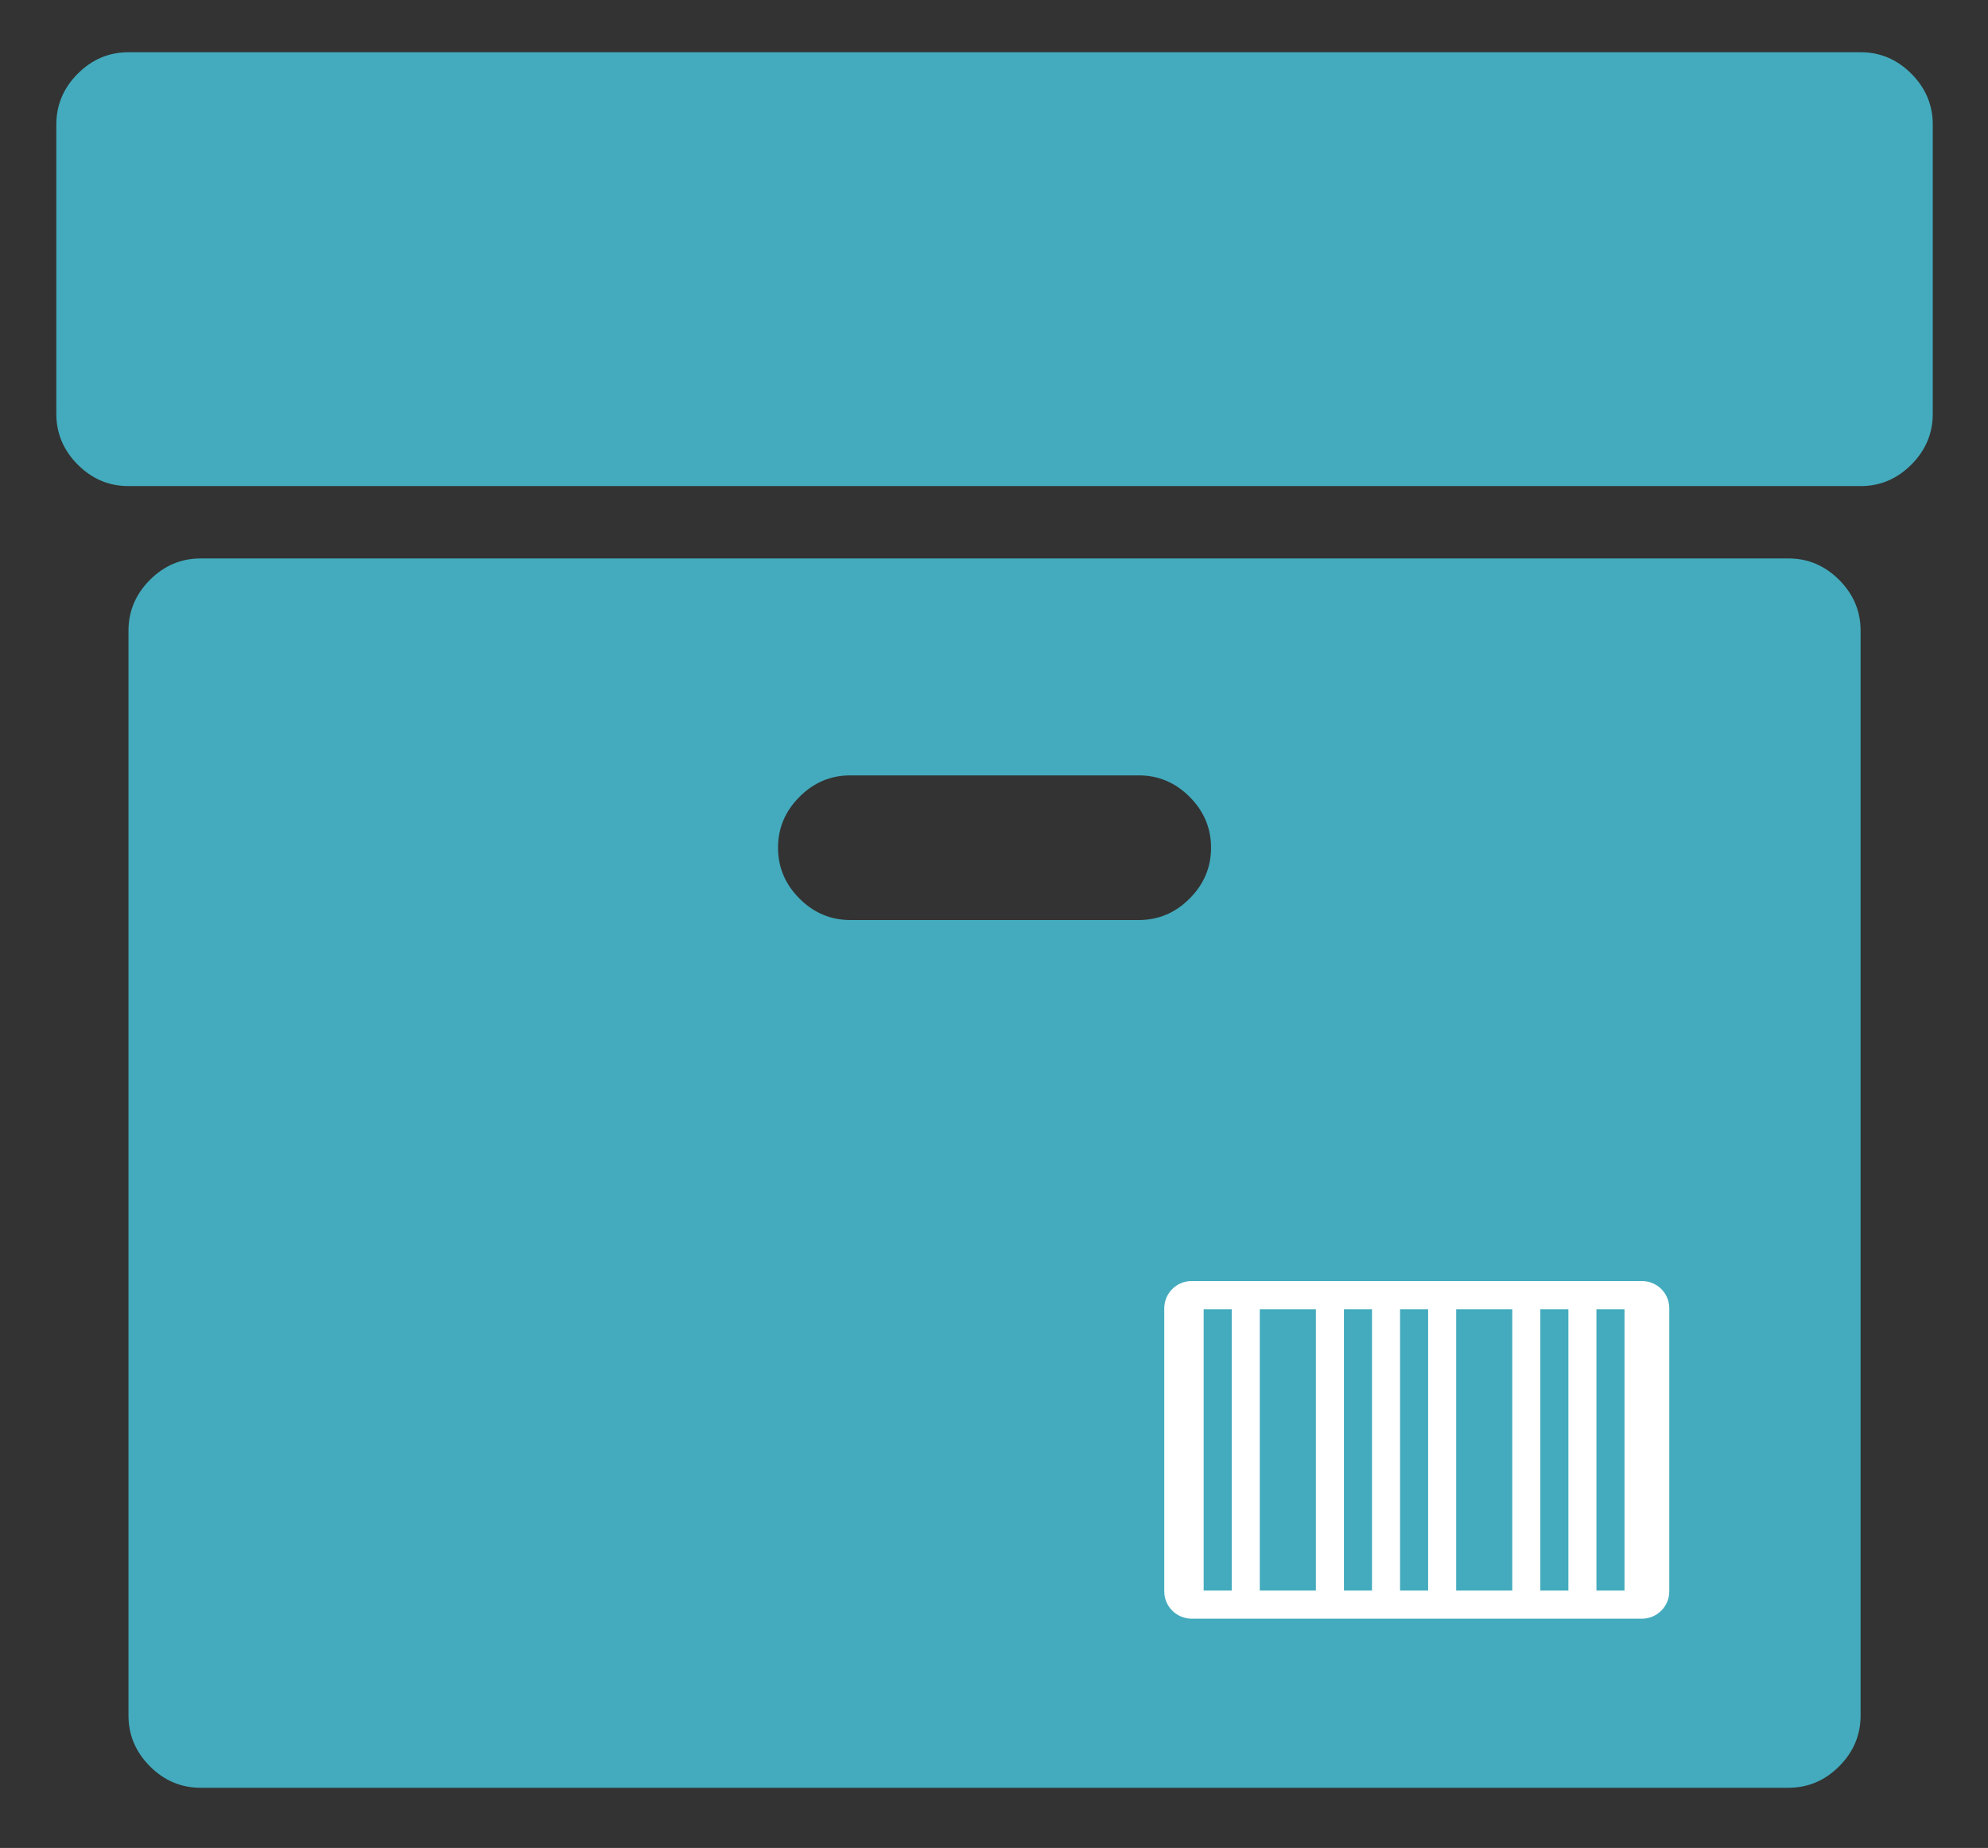 <svg xmlns:rdf="http://www.w3.org/1999/02/22-rdf-syntax-ns#" xmlns="http://www.w3.org/2000/svg" height="66" width="71" version="1.1" xmlns:cc="http://creativecommons.org/ns#" xmlns:dc="http://purl.org/dc/elements/1.1/" viewBox="0 0 71 66">
	<rect x="0" y="0" width="71" height="66" fill="#333333" stroke="none"/>
	<g transform="translate(-46.399 -560)">
		<g fill="#43abbd" transform="scale(.999 1.001)">
			<path d="m88.975 591.5q0.766-0.766 0.766-1.814t-0.766-1.814q-0.766-0.766-1.814-0.766h-10.321q-1.048 0-1.814 0.766-0.766 0.766-0.766 1.814t0.766 1.814q0.766 0.766 1.814 0.766h10.321q1.048 0 1.814-0.766zm23.987-9.555v38.702q0 1.048-0.766 1.814-0.766 0.766-1.814 0.766h-56.763q-1.048 0-1.814-0.766-0.766-0.766-0.766-1.814v-38.702q0-1.048 0.766-1.814 0.766-0.766 1.814-0.766h56.763q1.048 0 1.814 0.766 0.766 0.766 0.766 1.814zm2.58-18.061v10.32q0 1.048-0.766 1.814-0.766 0.766-1.814 0.766h-61.923q-1.048 0-1.814-0.766-0.766-0.766-0.766-1.814v-10.32q0-1.048 0.766-1.814 0.766-0.766 1.814-0.766h61.923q1.048 0 1.814 0.766 0.766 0.766 0.766 1.814z"/>
		</g>
		<g fill="#b3b3b3" transform="matrix(1.002 0 0 1.005 593.85 1471.7)">
			<path fill="#fff" d="m-503.88-861.64c-0.542 0-0.98 0.431-0.98 0.969v10.06c0 0.537 0.438 0.971 0.98 0.971h16.041c0.542 0 0.979-0.433 0.979-0.971v-10.06c0-0.537-0.436-0.969-0.979-0.969h-16.041zm0.424 1h1v10h-1v-10zm2 0h2v10h-2v-10zm3 0h1v10h-1v-10zm2 0h1v10h-1v-10zm2 0h2v10h-2v-10zm3 0h1v10h-1v-10zm2 0h1v10h-1v-10z"/>
		</g>
	</g>
</svg>
